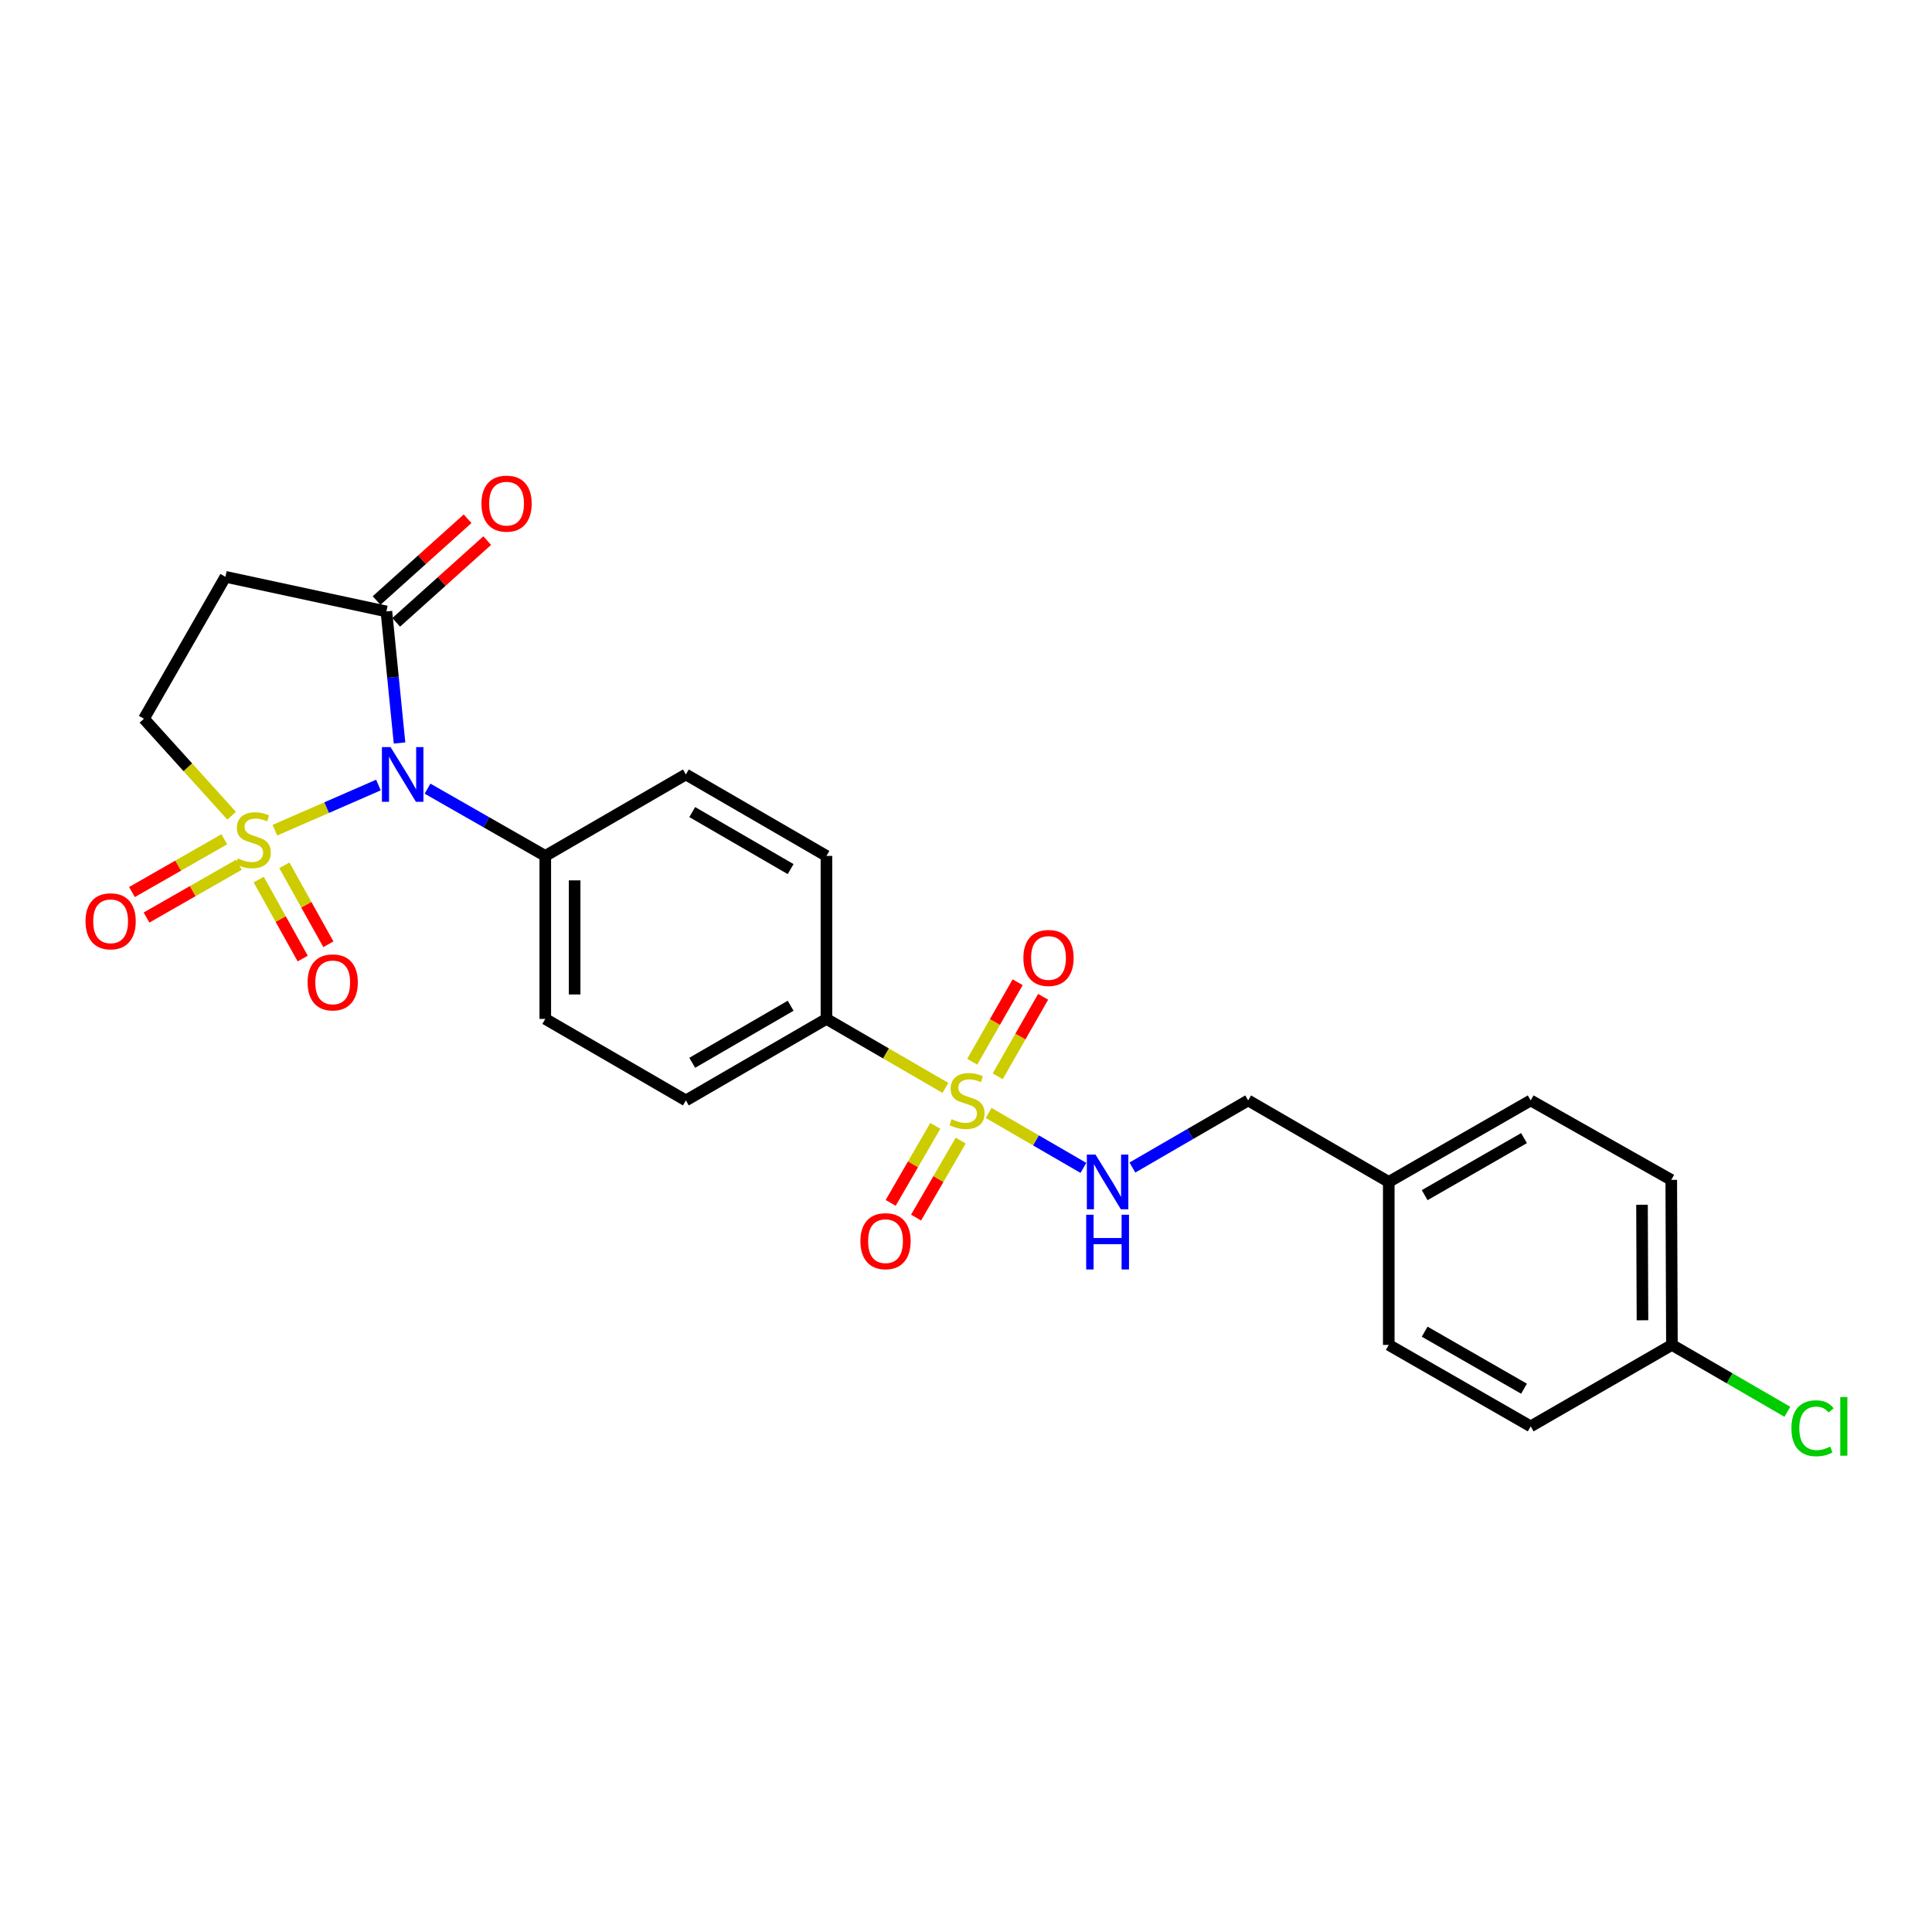 <?xml version='1.0' encoding='iso-8859-1'?>
<svg version='1.1' baseProfile='full'
              xmlns='http://www.w3.org/2000/svg'
                      xmlns:rdkit='http://www.rdkit.org/xml'
                      xmlns:xlink='http://www.w3.org/1999/xlink'
                  xml:space='preserve'
width='1000px' height='1000px' viewBox='0 0 1000 1000'>
<!-- END OF HEADER -->
<rect style='opacity:1.0;fill:#FFFFFF;stroke:none' width='1000' height='1000' x='0' y='0'> </rect>
<path class='bond-0' d='M 142.272,429.71 L 169.075,418.02' style='fill:none;fill-rule:evenodd;stroke:#CCCC00;stroke-width:6px;stroke-linecap:butt;stroke-linejoin:miter;stroke-opacity:1' />
<path class='bond-0' d='M 169.075,418.02 L 195.879,406.329' style='fill:none;fill-rule:evenodd;stroke:#0000FF;stroke-width:6px;stroke-linecap:butt;stroke-linejoin:miter;stroke-opacity:1' />
<path class='bond-5' d='M 119.893,422.218 L 97.196,397.12' style='fill:none;fill-rule:evenodd;stroke:#CCCC00;stroke-width:6px;stroke-linecap:butt;stroke-linejoin:miter;stroke-opacity:1' />
<path class='bond-5' d='M 97.196,397.12 L 74.499,372.022' style='fill:none;fill-rule:evenodd;stroke:#000000;stroke-width:6px;stroke-linecap:butt;stroke-linejoin:miter;stroke-opacity:1' />
<path class='bond-8' d='M 133.913,455.281 L 145.3,475.717' style='fill:none;fill-rule:evenodd;stroke:#CCCC00;stroke-width:6px;stroke-linecap:butt;stroke-linejoin:miter;stroke-opacity:1' />
<path class='bond-8' d='M 145.3,475.717 L 156.687,496.154' style='fill:none;fill-rule:evenodd;stroke:#FF0000;stroke-width:6px;stroke-linecap:butt;stroke-linejoin:miter;stroke-opacity:1' />
<path class='bond-8' d='M 147.187,447.885 L 158.574,468.322' style='fill:none;fill-rule:evenodd;stroke:#CCCC00;stroke-width:6px;stroke-linecap:butt;stroke-linejoin:miter;stroke-opacity:1' />
<path class='bond-8' d='M 158.574,468.322 L 169.961,488.758' style='fill:none;fill-rule:evenodd;stroke:#FF0000;stroke-width:6px;stroke-linecap:butt;stroke-linejoin:miter;stroke-opacity:1' />
<path class='bond-9' d='M 116.107,434.399 L 92.201,448.061' style='fill:none;fill-rule:evenodd;stroke:#CCCC00;stroke-width:6px;stroke-linecap:butt;stroke-linejoin:miter;stroke-opacity:1' />
<path class='bond-9' d='M 92.201,448.061 L 68.295,461.724' style='fill:none;fill-rule:evenodd;stroke:#FF0000;stroke-width:6px;stroke-linecap:butt;stroke-linejoin:miter;stroke-opacity:1' />
<path class='bond-9' d='M 123.646,447.591 L 99.74,461.254' style='fill:none;fill-rule:evenodd;stroke:#CCCC00;stroke-width:6px;stroke-linecap:butt;stroke-linejoin:miter;stroke-opacity:1' />
<path class='bond-9' d='M 99.74,461.254 L 75.835,474.916' style='fill:none;fill-rule:evenodd;stroke:#FF0000;stroke-width:6px;stroke-linecap:butt;stroke-linejoin:miter;stroke-opacity:1' />
<path class='bond-2' d='M 206.797,384.578 L 203.398,350.528' style='fill:none;fill-rule:evenodd;stroke:#0000FF;stroke-width:6px;stroke-linecap:butt;stroke-linejoin:miter;stroke-opacity:1' />
<path class='bond-2' d='M 203.398,350.528 L 199.998,316.478' style='fill:none;fill-rule:evenodd;stroke:#000000;stroke-width:6px;stroke-linecap:butt;stroke-linejoin:miter;stroke-opacity:1' />
<path class='bond-6' d='M 221.288,408.207 L 251.761,425.615' style='fill:none;fill-rule:evenodd;stroke:#0000FF;stroke-width:6px;stroke-linecap:butt;stroke-linejoin:miter;stroke-opacity:1' />
<path class='bond-6' d='M 251.761,425.615 L 282.235,443.023' style='fill:none;fill-rule:evenodd;stroke:#000000;stroke-width:6px;stroke-linecap:butt;stroke-linejoin:miter;stroke-opacity:1' />
<path class='bond-1' d='M 489.348,563.094 L 458.557,545.24' style='fill:none;fill-rule:evenodd;stroke:#CCCC00;stroke-width:6px;stroke-linecap:butt;stroke-linejoin:miter;stroke-opacity:1' />
<path class='bond-1' d='M 458.557,545.24 L 427.765,527.387' style='fill:none;fill-rule:evenodd;stroke:#000000;stroke-width:6px;stroke-linecap:butt;stroke-linejoin:miter;stroke-opacity:1' />
<path class='bond-4' d='M 511.713,576.061 L 536.241,590.281' style='fill:none;fill-rule:evenodd;stroke:#CCCC00;stroke-width:6px;stroke-linecap:butt;stroke-linejoin:miter;stroke-opacity:1' />
<path class='bond-4' d='M 536.241,590.281 L 560.768,604.501' style='fill:none;fill-rule:evenodd;stroke:#0000FF;stroke-width:6px;stroke-linecap:butt;stroke-linejoin:miter;stroke-opacity:1' />
<path class='bond-10' d='M 516.408,557.101 L 528.165,536.522' style='fill:none;fill-rule:evenodd;stroke:#CCCC00;stroke-width:6px;stroke-linecap:butt;stroke-linejoin:miter;stroke-opacity:1' />
<path class='bond-10' d='M 528.165,536.522 L 539.921,515.943' style='fill:none;fill-rule:evenodd;stroke:#FF0000;stroke-width:6px;stroke-linecap:butt;stroke-linejoin:miter;stroke-opacity:1' />
<path class='bond-10' d='M 503.215,549.563 L 514.972,528.985' style='fill:none;fill-rule:evenodd;stroke:#CCCC00;stroke-width:6px;stroke-linecap:butt;stroke-linejoin:miter;stroke-opacity:1' />
<path class='bond-10' d='M 514.972,528.985 L 526.728,508.406' style='fill:none;fill-rule:evenodd;stroke:#FF0000;stroke-width:6px;stroke-linecap:butt;stroke-linejoin:miter;stroke-opacity:1' />
<path class='bond-11' d='M 484.113,582.75 L 472.562,602.675' style='fill:none;fill-rule:evenodd;stroke:#CCCC00;stroke-width:6px;stroke-linecap:butt;stroke-linejoin:miter;stroke-opacity:1' />
<path class='bond-11' d='M 472.562,602.675 L 461.012,622.601' style='fill:none;fill-rule:evenodd;stroke:#FF0000;stroke-width:6px;stroke-linecap:butt;stroke-linejoin:miter;stroke-opacity:1' />
<path class='bond-11' d='M 497.259,590.37 L 485.708,610.296' style='fill:none;fill-rule:evenodd;stroke:#CCCC00;stroke-width:6px;stroke-linecap:butt;stroke-linejoin:miter;stroke-opacity:1' />
<path class='bond-11' d='M 485.708,610.296 L 474.157,630.221' style='fill:none;fill-rule:evenodd;stroke:#FF0000;stroke-width:6px;stroke-linecap:butt;stroke-linejoin:miter;stroke-opacity:1' />
<path class='bond-12' d='M 205.075,322.129 L 228.629,300.97' style='fill:none;fill-rule:evenodd;stroke:#000000;stroke-width:6px;stroke-linecap:butt;stroke-linejoin:miter;stroke-opacity:1' />
<path class='bond-12' d='M 228.629,300.97 L 252.182,279.811' style='fill:none;fill-rule:evenodd;stroke:#FF0000;stroke-width:6px;stroke-linecap:butt;stroke-linejoin:miter;stroke-opacity:1' />
<path class='bond-12' d='M 194.921,310.826 L 218.474,289.667' style='fill:none;fill-rule:evenodd;stroke:#000000;stroke-width:6px;stroke-linecap:butt;stroke-linejoin:miter;stroke-opacity:1' />
<path class='bond-12' d='M 218.474,289.667 L 242.027,268.508' style='fill:none;fill-rule:evenodd;stroke:#FF0000;stroke-width:6px;stroke-linecap:butt;stroke-linejoin:miter;stroke-opacity:1' />
<path class='bond-25' d='M 199.998,316.478 L 116.681,298.556' style='fill:none;fill-rule:evenodd;stroke:#000000;stroke-width:6px;stroke-linecap:butt;stroke-linejoin:miter;stroke-opacity:1' />
<path class='bond-3' d='M 116.681,298.556 L 74.499,372.022' style='fill:none;fill-rule:evenodd;stroke:#000000;stroke-width:6px;stroke-linecap:butt;stroke-linejoin:miter;stroke-opacity:1' />
<path class='bond-17' d='M 586.13,604.314 L 616.087,586.946' style='fill:none;fill-rule:evenodd;stroke:#0000FF;stroke-width:6px;stroke-linecap:butt;stroke-linejoin:miter;stroke-opacity:1' />
<path class='bond-17' d='M 616.087,586.946 L 646.044,569.578' style='fill:none;fill-rule:evenodd;stroke:#000000;stroke-width:6px;stroke-linecap:butt;stroke-linejoin:miter;stroke-opacity:1' />
<path class='bond-15' d='M 282.235,443.023 L 355.009,400.858' style='fill:none;fill-rule:evenodd;stroke:#000000;stroke-width:6px;stroke-linecap:butt;stroke-linejoin:miter;stroke-opacity:1' />
<path class='bond-16' d='M 282.235,443.023 L 282.235,527.387' style='fill:none;fill-rule:evenodd;stroke:#000000;stroke-width:6px;stroke-linecap:butt;stroke-linejoin:miter;stroke-opacity:1' />
<path class='bond-16' d='M 297.429,455.678 L 297.429,514.733' style='fill:none;fill-rule:evenodd;stroke:#000000;stroke-width:6px;stroke-linecap:butt;stroke-linejoin:miter;stroke-opacity:1' />
<path class='bond-7' d='M 427.765,527.387 L 355.009,569.578' style='fill:none;fill-rule:evenodd;stroke:#000000;stroke-width:6px;stroke-linecap:butt;stroke-linejoin:miter;stroke-opacity:1' />
<path class='bond-7' d='M 409.23,520.571 L 358.3,550.104' style='fill:none;fill-rule:evenodd;stroke:#000000;stroke-width:6px;stroke-linecap:butt;stroke-linejoin:miter;stroke-opacity:1' />
<path class='bond-26' d='M 427.765,527.387 L 427.765,443.023' style='fill:none;fill-rule:evenodd;stroke:#000000;stroke-width:6px;stroke-linecap:butt;stroke-linejoin:miter;stroke-opacity:1' />
<path class='bond-13' d='M 355.009,569.578 L 282.235,527.387' style='fill:none;fill-rule:evenodd;stroke:#000000;stroke-width:6px;stroke-linecap:butt;stroke-linejoin:miter;stroke-opacity:1' />
<path class='bond-14' d='M 427.765,443.023 L 355.009,400.858' style='fill:none;fill-rule:evenodd;stroke:#000000;stroke-width:6px;stroke-linecap:butt;stroke-linejoin:miter;stroke-opacity:1' />
<path class='bond-14' d='M 409.233,449.845 L 358.303,420.33' style='fill:none;fill-rule:evenodd;stroke:#000000;stroke-width:6px;stroke-linecap:butt;stroke-linejoin:miter;stroke-opacity:1' />
<path class='bond-19' d='M 646.044,569.578 L 718.818,611.759' style='fill:none;fill-rule:evenodd;stroke:#000000;stroke-width:6px;stroke-linecap:butt;stroke-linejoin:miter;stroke-opacity:1' />
<path class='bond-18' d='M 865.387,696.123 L 865.041,610.704' style='fill:none;fill-rule:evenodd;stroke:#000000;stroke-width:6px;stroke-linecap:butt;stroke-linejoin:miter;stroke-opacity:1' />
<path class='bond-18' d='M 850.141,683.372 L 849.898,623.579' style='fill:none;fill-rule:evenodd;stroke:#000000;stroke-width:6px;stroke-linecap:butt;stroke-linejoin:miter;stroke-opacity:1' />
<path class='bond-20' d='M 865.387,696.123 L 895.263,713.433' style='fill:none;fill-rule:evenodd;stroke:#000000;stroke-width:6px;stroke-linecap:butt;stroke-linejoin:miter;stroke-opacity:1' />
<path class='bond-20' d='M 895.263,713.433 L 925.138,730.743' style='fill:none;fill-rule:evenodd;stroke:#00CC00;stroke-width:6px;stroke-linecap:butt;stroke-linejoin:miter;stroke-opacity:1' />
<path class='bond-27' d='M 865.387,696.123 L 792.284,738.288' style='fill:none;fill-rule:evenodd;stroke:#000000;stroke-width:6px;stroke-linecap:butt;stroke-linejoin:miter;stroke-opacity:1' />
<path class='bond-23' d='M 718.818,611.759 L 718.818,696.123' style='fill:none;fill-rule:evenodd;stroke:#000000;stroke-width:6px;stroke-linecap:butt;stroke-linejoin:miter;stroke-opacity:1' />
<path class='bond-24' d='M 718.818,611.759 L 792.284,569.578' style='fill:none;fill-rule:evenodd;stroke:#000000;stroke-width:6px;stroke-linecap:butt;stroke-linejoin:miter;stroke-opacity:1' />
<path class='bond-24' d='M 737.404,618.609 L 788.83,589.082' style='fill:none;fill-rule:evenodd;stroke:#000000;stroke-width:6px;stroke-linecap:butt;stroke-linejoin:miter;stroke-opacity:1' />
<path class='bond-21' d='M 792.284,738.288 L 718.818,696.123' style='fill:none;fill-rule:evenodd;stroke:#000000;stroke-width:6px;stroke-linecap:butt;stroke-linejoin:miter;stroke-opacity:1' />
<path class='bond-21' d='M 788.828,718.785 L 737.402,689.27' style='fill:none;fill-rule:evenodd;stroke:#000000;stroke-width:6px;stroke-linecap:butt;stroke-linejoin:miter;stroke-opacity:1' />
<path class='bond-22' d='M 865.041,610.704 L 792.284,569.578' style='fill:none;fill-rule:evenodd;stroke:#000000;stroke-width:6px;stroke-linecap:butt;stroke-linejoin:miter;stroke-opacity:1' />
<path  class='atom-0' d='M 123.082 444.31
Q 123.402 444.43, 124.722 444.99
Q 126.042 445.55, 127.482 445.91
Q 128.962 446.23, 130.402 446.23
Q 133.082 446.23, 134.642 444.95
Q 136.202 443.63, 136.202 441.35
Q 136.202 439.79, 135.402 438.83
Q 134.642 437.87, 133.442 437.35
Q 132.242 436.83, 130.242 436.23
Q 127.722 435.47, 126.202 434.75
Q 124.722 434.03, 123.642 432.51
Q 122.602 430.99, 122.602 428.43
Q 122.602 424.87, 125.002 422.67
Q 127.442 420.47, 132.242 420.47
Q 135.522 420.47, 139.242 422.03
L 138.322 425.11
Q 134.922 423.71, 132.362 423.71
Q 129.602 423.71, 128.082 424.87
Q 126.562 425.99, 126.602 427.95
Q 126.602 429.47, 127.362 430.39
Q 128.162 431.31, 129.282 431.83
Q 130.442 432.35, 132.362 432.95
Q 134.922 433.75, 136.442 434.55
Q 137.962 435.35, 139.042 436.99
Q 140.162 438.59, 140.162 441.35
Q 140.162 445.27, 137.522 447.39
Q 134.922 449.47, 130.562 449.47
Q 128.042 449.47, 126.122 448.91
Q 124.242 448.39, 122.002 447.47
L 123.082 444.31
' fill='#CCCC00'/>
<path  class='atom-1' d='M 202.163 386.698
L 211.443 401.698
Q 212.363 403.178, 213.843 405.858
Q 215.323 408.538, 215.403 408.698
L 215.403 386.698
L 219.163 386.698
L 219.163 415.018
L 215.283 415.018
L 205.323 398.618
Q 204.163 396.698, 202.923 394.498
Q 201.723 392.298, 201.363 391.618
L 201.363 415.018
L 197.683 415.018
L 197.683 386.698
L 202.163 386.698
' fill='#0000FF'/>
<path  class='atom-2' d='M 492.531 579.298
Q 492.851 579.418, 494.171 579.978
Q 495.491 580.538, 496.931 580.898
Q 498.411 581.218, 499.851 581.218
Q 502.531 581.218, 504.091 579.938
Q 505.651 578.618, 505.651 576.338
Q 505.651 574.778, 504.851 573.818
Q 504.091 572.858, 502.891 572.338
Q 501.691 571.818, 499.691 571.218
Q 497.171 570.458, 495.651 569.738
Q 494.171 569.018, 493.091 567.498
Q 492.051 565.978, 492.051 563.418
Q 492.051 559.858, 494.451 557.658
Q 496.891 555.458, 501.691 555.458
Q 504.971 555.458, 508.691 557.018
L 507.771 560.098
Q 504.371 558.698, 501.811 558.698
Q 499.051 558.698, 497.531 559.858
Q 496.011 560.978, 496.051 562.938
Q 496.051 564.458, 496.811 565.378
Q 497.611 566.298, 498.731 566.818
Q 499.891 567.338, 501.811 567.938
Q 504.371 568.738, 505.891 569.538
Q 507.411 570.338, 508.491 571.978
Q 509.611 573.578, 509.611 576.338
Q 509.611 580.258, 506.971 582.378
Q 504.371 584.458, 500.011 584.458
Q 497.491 584.458, 495.571 583.898
Q 493.691 583.378, 491.451 582.458
L 492.531 579.298
' fill='#CCCC00'/>
<path  class='atom-5' d='M 567.028 597.599
L 576.308 612.599
Q 577.228 614.079, 578.708 616.759
Q 580.188 619.439, 580.268 619.599
L 580.268 597.599
L 584.028 597.599
L 584.028 625.919
L 580.148 625.919
L 570.188 609.519
Q 569.028 607.599, 567.788 605.399
Q 566.588 603.199, 566.228 602.519
L 566.228 625.919
L 562.548 625.919
L 562.548 597.599
L 567.028 597.599
' fill='#0000FF'/>
<path  class='atom-5' d='M 562.208 628.751
L 566.048 628.751
L 566.048 640.791
L 580.528 640.791
L 580.528 628.751
L 584.368 628.751
L 584.368 657.071
L 580.528 657.071
L 580.528 643.991
L 566.048 643.991
L 566.048 657.071
L 562.208 657.071
L 562.208 628.751
' fill='#0000FF'/>
<path  class='atom-9' d='M 159.209 508.482
Q 159.209 501.682, 162.569 497.882
Q 165.929 494.082, 172.209 494.082
Q 178.489 494.082, 181.849 497.882
Q 185.209 501.682, 185.209 508.482
Q 185.209 515.362, 181.809 519.282
Q 178.409 523.162, 172.209 523.162
Q 165.969 523.162, 162.569 519.282
Q 159.209 515.402, 159.209 508.482
M 172.209 519.962
Q 176.529 519.962, 178.849 517.082
Q 181.209 514.162, 181.209 508.482
Q 181.209 502.922, 178.849 500.122
Q 176.529 497.282, 172.209 497.282
Q 167.889 497.282, 165.529 500.082
Q 163.209 502.882, 163.209 508.482
Q 163.209 514.202, 165.529 517.082
Q 167.889 519.962, 172.209 519.962
' fill='#FF0000'/>
<path  class='atom-10' d='M 44.262 476.861
Q 44.262 470.061, 47.622 466.261
Q 50.982 462.461, 57.262 462.461
Q 63.542 462.461, 66.902 466.261
Q 70.262 470.061, 70.262 476.861
Q 70.262 483.741, 66.862 487.661
Q 63.462 491.541, 57.262 491.541
Q 51.022 491.541, 47.622 487.661
Q 44.262 483.781, 44.262 476.861
M 57.262 488.341
Q 61.582 488.341, 63.902 485.461
Q 66.262 482.541, 66.262 476.861
Q 66.262 471.301, 63.902 468.501
Q 61.582 465.661, 57.262 465.661
Q 52.942 465.661, 50.582 468.461
Q 48.262 471.261, 48.262 476.861
Q 48.262 482.581, 50.582 485.461
Q 52.942 488.341, 57.262 488.341
' fill='#FF0000'/>
<path  class='atom-11' d='M 529.704 495.837
Q 529.704 489.037, 533.064 485.237
Q 536.424 481.437, 542.704 481.437
Q 548.984 481.437, 552.344 485.237
Q 555.704 489.037, 555.704 495.837
Q 555.704 502.717, 552.304 506.637
Q 548.904 510.517, 542.704 510.517
Q 536.464 510.517, 533.064 506.637
Q 529.704 502.757, 529.704 495.837
M 542.704 507.317
Q 547.024 507.317, 549.344 504.437
Q 551.704 501.517, 551.704 495.837
Q 551.704 490.277, 549.344 487.477
Q 547.024 484.637, 542.704 484.637
Q 538.384 484.637, 536.024 487.437
Q 533.704 490.237, 533.704 495.837
Q 533.704 501.557, 536.024 504.437
Q 538.384 507.317, 542.704 507.317
' fill='#FF0000'/>
<path  class='atom-12' d='M 445.349 642.423
Q 445.349 635.623, 448.709 631.823
Q 452.069 628.023, 458.349 628.023
Q 464.629 628.023, 467.989 631.823
Q 471.349 635.623, 471.349 642.423
Q 471.349 649.303, 467.949 653.223
Q 464.549 657.103, 458.349 657.103
Q 452.109 657.103, 448.709 653.223
Q 445.349 649.343, 445.349 642.423
M 458.349 653.903
Q 462.669 653.903, 464.989 651.023
Q 467.349 648.103, 467.349 642.423
Q 467.349 636.863, 464.989 634.063
Q 462.669 631.223, 458.349 631.223
Q 454.029 631.223, 451.669 634.023
Q 449.349 636.823, 449.349 642.423
Q 449.349 648.143, 451.669 651.023
Q 454.029 653.903, 458.349 653.903
' fill='#FF0000'/>
<path  class='atom-13' d='M 249.195 260.684
Q 249.195 253.884, 252.555 250.084
Q 255.915 246.284, 262.195 246.284
Q 268.475 246.284, 271.835 250.084
Q 275.195 253.884, 275.195 260.684
Q 275.195 267.564, 271.795 271.484
Q 268.395 275.364, 262.195 275.364
Q 255.955 275.364, 252.555 271.484
Q 249.195 267.604, 249.195 260.684
M 262.195 272.164
Q 266.515 272.164, 268.835 269.284
Q 271.195 266.364, 271.195 260.684
Q 271.195 255.124, 268.835 252.324
Q 266.515 249.484, 262.195 249.484
Q 257.875 249.484, 255.515 252.284
Q 253.195 255.084, 253.195 260.684
Q 253.195 266.404, 255.515 269.284
Q 257.875 272.164, 262.195 272.164
' fill='#FF0000'/>
<path  class='atom-21' d='M 927.241 739.268
Q 927.241 732.228, 930.521 728.548
Q 933.841 724.828, 940.121 724.828
Q 945.961 724.828, 949.081 728.948
L 946.441 731.108
Q 944.161 728.108, 940.121 728.108
Q 935.841 728.108, 933.561 730.988
Q 931.321 733.828, 931.321 739.268
Q 931.321 744.868, 933.641 747.748
Q 936.001 750.628, 940.561 750.628
Q 943.681 750.628, 947.321 748.748
L 948.441 751.748
Q 946.961 752.708, 944.721 753.268
Q 942.481 753.828, 940.001 753.828
Q 933.841 753.828, 930.521 750.068
Q 927.241 746.308, 927.241 739.268
' fill='#00CC00'/>
<path  class='atom-21' d='M 952.521 723.108
L 956.201 723.108
L 956.201 753.468
L 952.521 753.468
L 952.521 723.108
' fill='#00CC00'/>
</svg>
